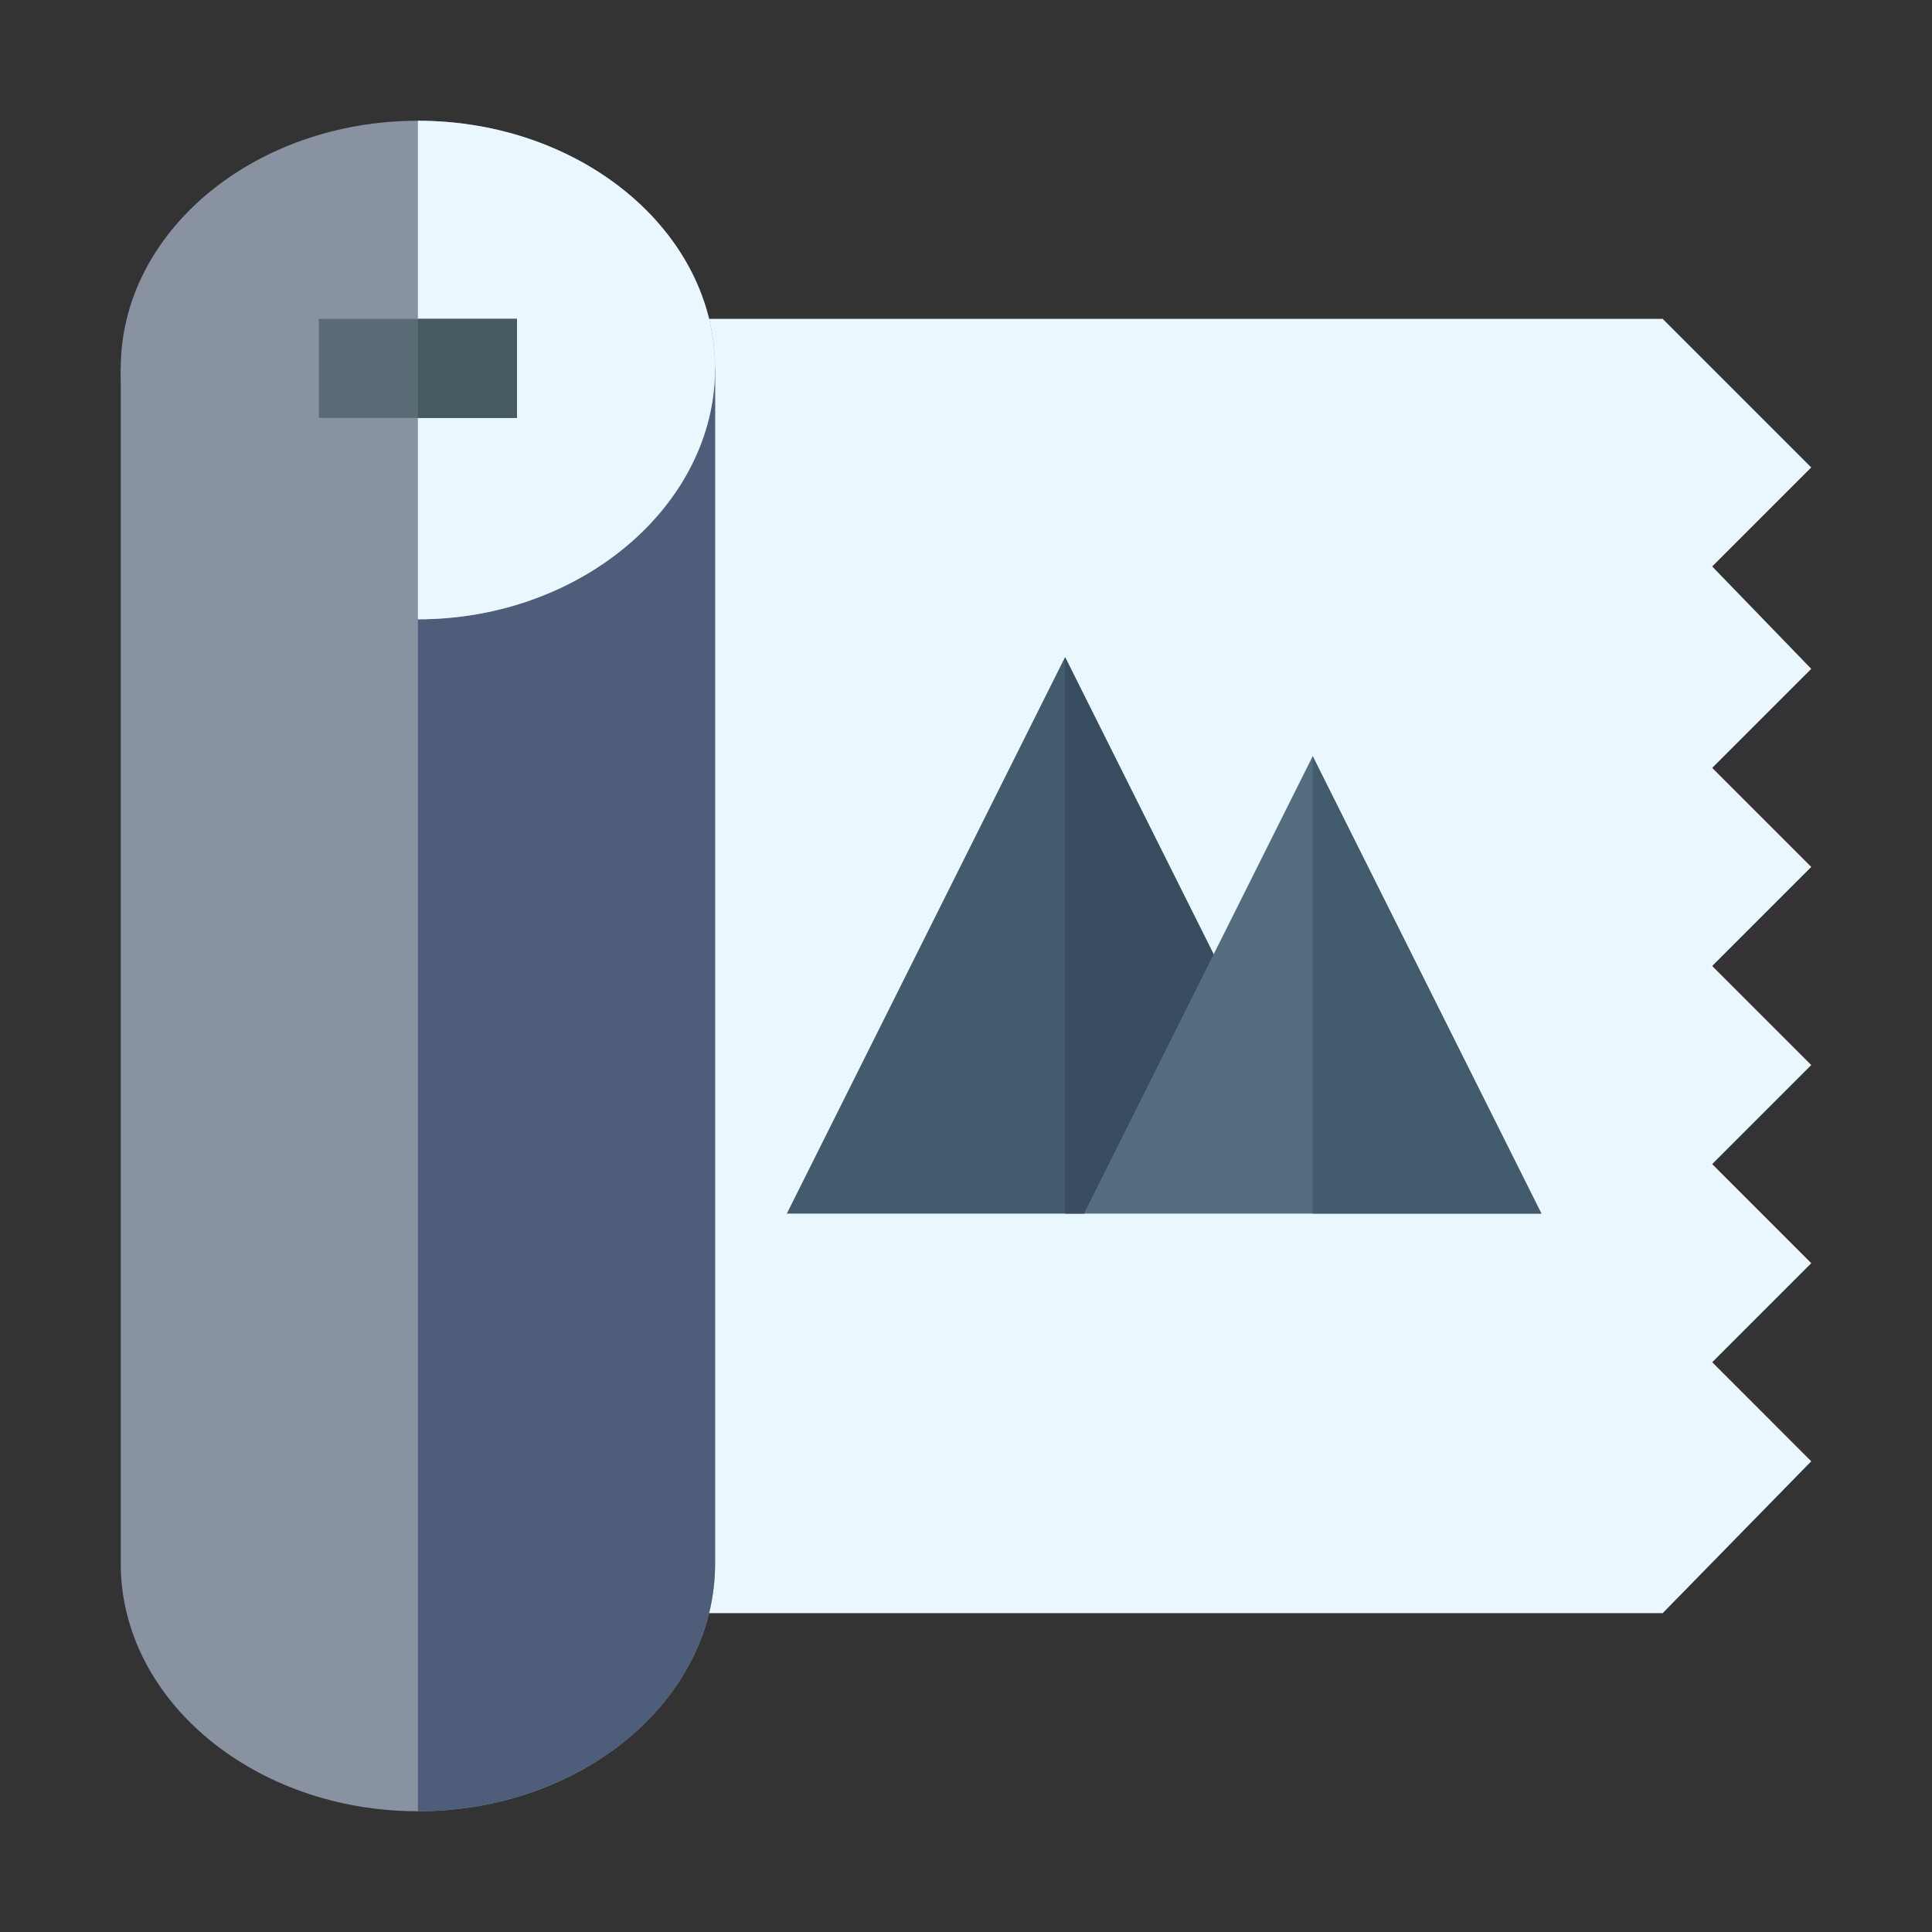 <svg width="48" height="48" viewBox="0 0 48 48" fill="none" xmlns="http://www.w3.org/2000/svg">
<rect x="0" y="0" width="48" height="48" fill="#333333" stroke="none"/>
<path d="M42.539 14.074L45 11.613L41.309 7.922H16.535V40.078H41.309L45 36.305L42.539 33.844L45 31.383L42.539 28.922L45 26.461L42.539 24L45 21.539L42.539 19.078L45 16.617L42.539 14.074Z" fill="#EBF7FE"/>
<path d="M17.766 9.152V38.848C17.766 42.244 14.443 45 10.383 45C6.322 45 3 42.244 3 38.848V9.152H17.766Z" fill="#8892A0"/>
<path d="M17.766 9.152V38.848C17.766 42.244 14.443 45 10.383 45V9.152H17.766Z" fill="#4D5D7A"/>
<path d="M10.383 3C6.322 3 3 5.756 3 9.152C3 12.548 6.322 15.387 10.383 15.387C14.443 15.387 17.766 12.548 17.766 9.152C17.766 5.756 14.443 3 10.383 3Z" fill="#8892A0"/>
<path d="M17.766 9.152C17.766 12.548 14.443 15.387 10.383 15.387V3C14.443 3 17.766 5.756 17.766 9.152Z" fill="#EBF7FE"/>
<path d="M7.922 7.922H12.844V10.383H7.922V7.922Z" fill="#596C76"/>
<path d="M10.383 7.922H12.844V10.383H10.383V7.922Z" fill="#465A61"/>
<path d="M31.253 25.911L26.461 16.326L19.548 30.152H26.461H26.931L31.383 27.692L31.253 25.911Z" fill="#425C6D"/>
<path d="M31.383 27.692L31.253 25.911L26.461 16.326V30.152H26.931L31.383 27.692Z" fill="#384D5F"/>
<path d="M32.614 18.787L26.931 30.152H32.614H38.296L32.614 18.787Z" fill="#536C80"/>
<path d="M32.613 18.787V30.152H38.296L32.613 18.787Z" fill="#425C6D"/>
</svg>
